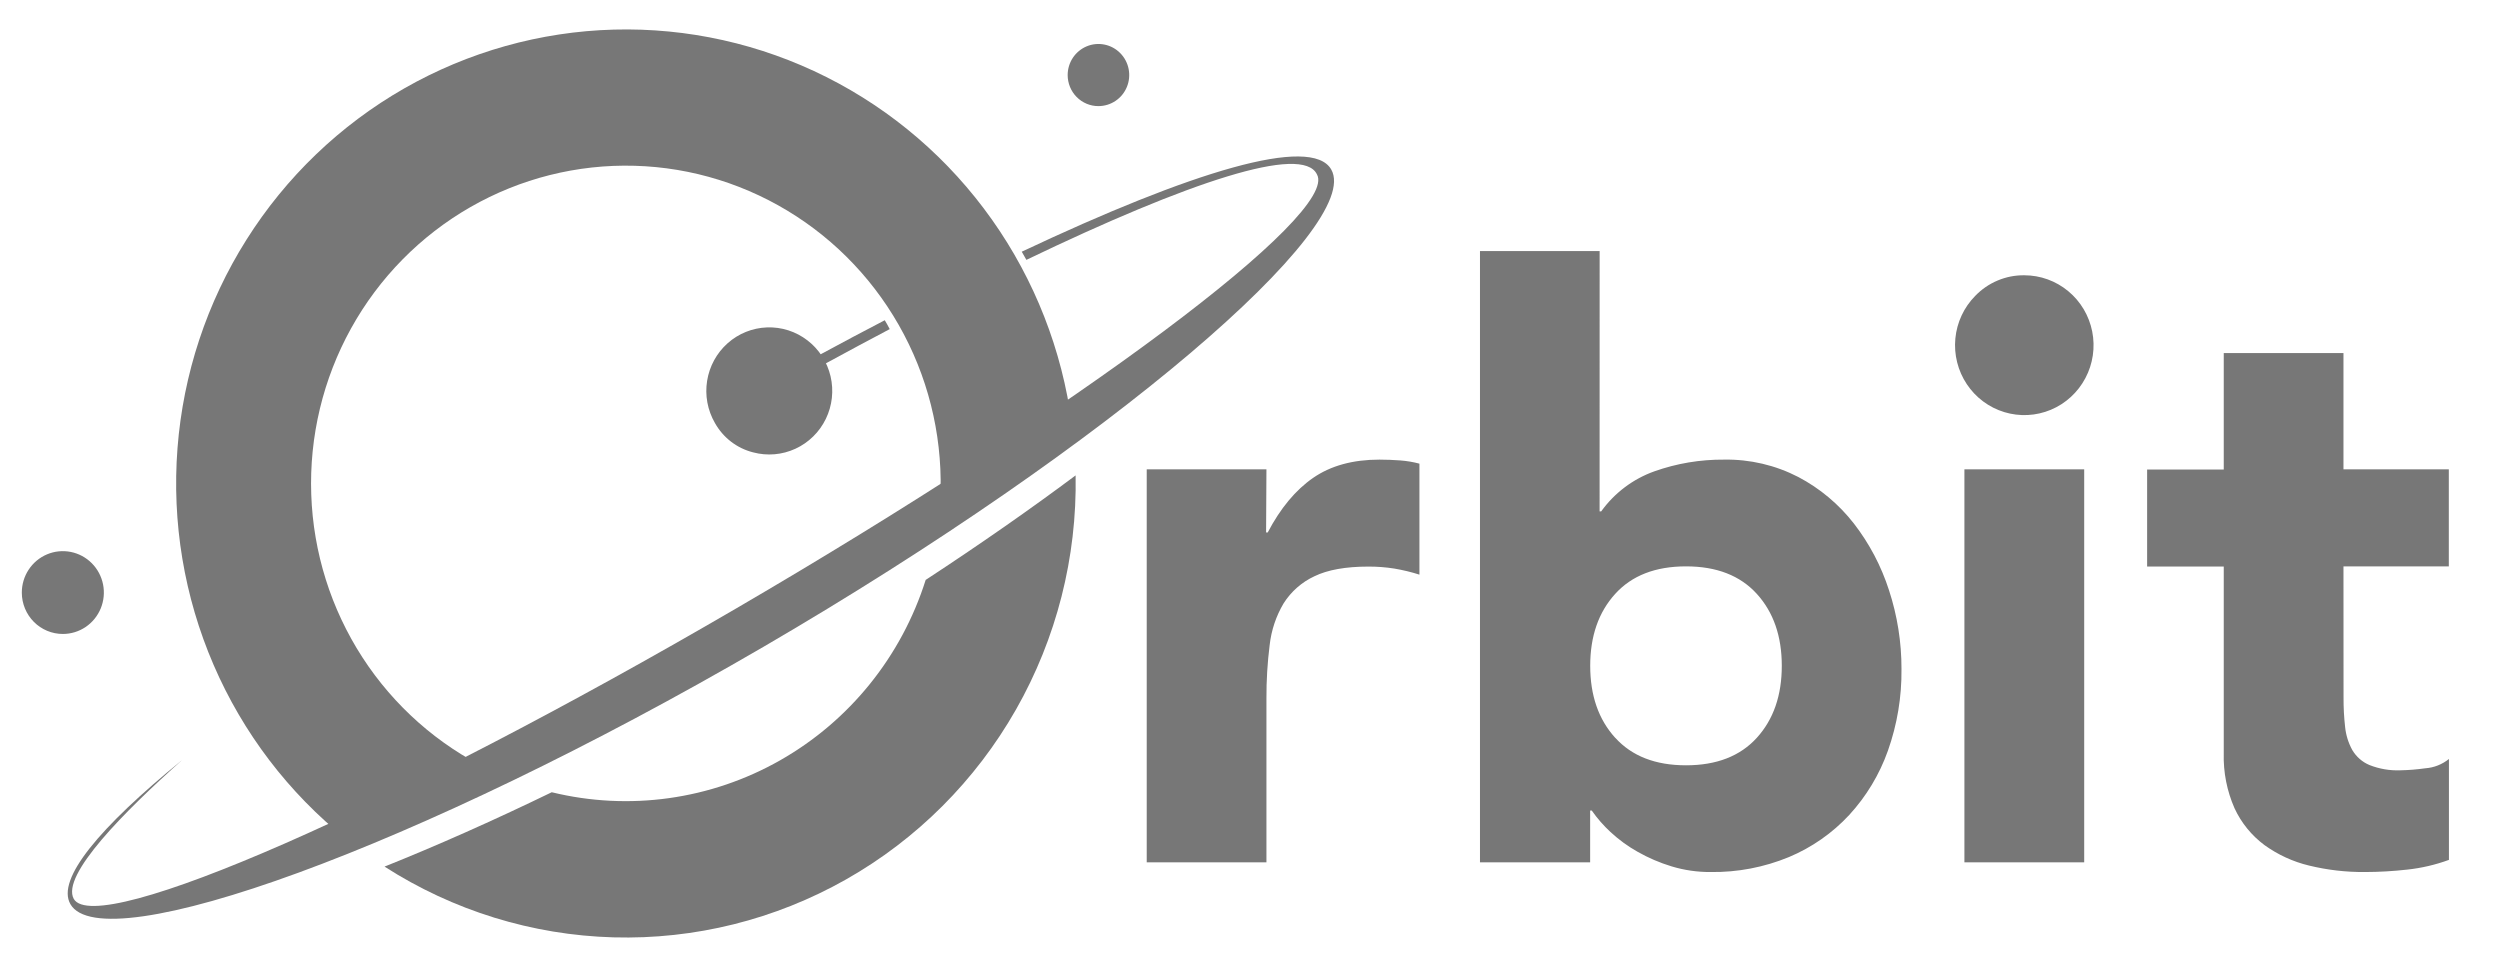 <svg width="106" height="41" viewBox="0 0 106 41" fill="none" xmlns="http://www.w3.org/2000/svg">
<g clip-path="url(#clip0_3_6218)">
<path fill-rule="evenodd" clip-rule="evenodd" d="M53.697 19.9H48.621V36.563H53.697V29.611C53.694 28.855 53.739 28.099 53.834 27.349C53.903 26.724 54.105 26.122 54.425 25.582C54.742 25.082 55.194 24.684 55.728 24.435C56.293 24.16 57.059 24.023 58.024 24.023C58.392 24.022 58.76 24.05 59.124 24.108C59.483 24.169 59.837 24.254 60.184 24.365V19.659C59.918 19.588 59.646 19.543 59.371 19.522C59.076 19.501 58.783 19.488 58.488 19.488C57.361 19.488 56.424 19.746 55.679 20.26C54.934 20.775 54.291 21.547 53.751 22.577H53.682L53.697 19.9ZM67.825 10.644H62.751V36.563H67.422V34.368H67.491C67.723 34.699 67.989 35.004 68.285 35.278C68.635 35.602 69.021 35.884 69.437 36.117C69.892 36.375 70.374 36.582 70.874 36.734C71.412 36.897 71.972 36.978 72.534 36.974C73.67 36.99 74.798 36.774 75.85 36.34C76.817 35.935 77.689 35.328 78.405 34.557C79.129 33.77 79.688 32.843 80.047 31.832C80.441 30.721 80.636 29.548 80.623 28.369C80.626 27.233 80.447 26.104 80.094 25.026C79.765 24.003 79.261 23.045 78.605 22.198C77.968 21.38 77.165 20.707 76.251 20.226C75.278 19.723 74.196 19.469 73.103 19.488C72.094 19.48 71.092 19.648 70.141 19.986C69.238 20.309 68.454 20.901 67.89 21.683H67.823L67.825 10.644ZM68.485 31.283C67.778 30.506 67.425 29.488 67.425 28.231C67.425 26.974 67.778 25.957 68.485 25.18C69.191 24.402 70.192 24.014 71.487 24.014C72.782 24.014 73.782 24.402 74.489 25.18C75.195 25.957 75.548 26.974 75.548 28.231C75.548 29.488 75.195 30.506 74.489 31.283C73.782 32.06 72.782 32.449 71.487 32.449C70.192 32.449 69.192 32.06 68.488 31.283H68.485ZM99.363 24.014H103.83V19.9H99.363V14.97H94.287V19.907H91.038V24.021H94.287V31.941C94.265 32.742 94.422 33.539 94.745 34.272C95.032 34.891 95.469 35.427 96.014 35.832C96.583 36.242 97.225 36.537 97.905 36.7C98.681 36.889 99.478 36.981 100.276 36.974C100.875 36.973 101.473 36.938 102.07 36.871C102.672 36.806 103.266 36.667 103.835 36.459V32.181C103.549 32.411 103.202 32.549 102.838 32.575C102.486 32.625 102.133 32.654 101.778 32.661C101.33 32.679 100.884 32.603 100.466 32.438C100.162 32.311 99.907 32.088 99.738 31.803C99.572 31.502 99.468 31.17 99.433 30.827C99.386 30.412 99.364 29.996 99.366 29.579L99.363 24.014ZM83.749 12.546C83.27 13.031 82.972 13.67 82.907 14.352C82.842 15.034 83.013 15.719 83.392 16.288C83.77 16.857 84.332 17.276 84.982 17.474C85.632 17.672 86.33 17.637 86.957 17.374C87.585 17.111 88.102 16.636 88.421 16.031C88.741 15.427 88.843 14.729 88.71 14.056C88.577 13.384 88.218 12.779 87.693 12.345C87.168 11.91 86.51 11.672 85.831 11.672C85.443 11.667 85.059 11.742 84.701 11.893C84.343 12.043 84.019 12.265 83.749 12.546ZM88.37 19.9H83.291V36.563H88.37V19.9Z" fill="#777777"/>
<path fill-rule="evenodd" clip-rule="evenodd" d="M45.446 17.975C45.036 14.851 43.873 11.875 42.058 9.311C40.244 6.746 37.833 4.67 35.038 3.266C32.243 1.861 29.149 1.171 26.028 1.255C22.907 1.34 19.854 2.197 17.137 3.75C14.421 5.304 12.124 7.507 10.448 10.167C8.772 12.826 7.768 15.86 7.526 19.002C7.283 22.144 7.808 25.298 9.055 28.188C10.302 31.077 12.232 33.613 14.677 35.573C16.549 34.732 18.596 33.75 20.77 32.648C18.571 31.585 16.703 29.934 15.368 27.875C14.033 25.816 13.282 23.427 13.197 20.968C13.112 18.508 13.696 16.072 14.885 13.924C16.074 11.776 17.824 9.998 19.944 8.782C22.063 7.566 24.473 6.96 26.91 7.029C29.346 7.097 31.718 7.839 33.768 9.172C35.817 10.505 37.465 12.379 38.534 14.591C39.603 16.802 40.051 19.267 39.83 21.718C41.843 20.429 43.726 19.175 45.446 17.975ZM45.606 20.157C43.68 21.595 41.545 23.085 39.249 24.588C38.224 27.834 36.018 30.568 33.076 32.238C30.134 33.909 26.675 34.392 23.394 33.591C20.877 34.812 18.49 35.869 16.304 36.744C19.212 38.611 22.566 39.648 26.01 39.744C29.455 39.84 32.861 38.992 35.867 37.291C38.872 35.59 41.365 33.098 43.08 30.081C44.795 27.064 45.668 23.634 45.606 20.157Z" fill="#777777"/>
<path fill-rule="evenodd" clip-rule="evenodd" d="M46.574 4.499C46.832 4.499 47.084 4.422 47.299 4.277C47.514 4.133 47.681 3.927 47.78 3.686C47.879 3.445 47.904 3.181 47.854 2.925C47.804 2.67 47.679 2.435 47.497 2.251C47.314 2.066 47.082 1.941 46.829 1.89C46.576 1.839 46.313 1.865 46.075 1.965C45.836 2.065 45.633 2.234 45.489 2.45C45.346 2.667 45.269 2.922 45.269 3.182C45.269 3.355 45.303 3.526 45.368 3.686C45.434 3.846 45.53 3.992 45.651 4.114C45.772 4.236 45.916 4.333 46.075 4.4C46.233 4.466 46.403 4.5 46.574 4.499Z" fill="#777777"/>
<path fill-rule="evenodd" clip-rule="evenodd" d="M2.664 26.88C3.009 26.88 3.345 26.777 3.631 26.584C3.917 26.391 4.14 26.116 4.272 25.795C4.403 25.474 4.438 25.121 4.37 24.78C4.302 24.439 4.136 24.126 3.892 23.881C3.649 23.636 3.338 23.469 3.001 23.402C2.663 23.335 2.313 23.37 1.995 23.504C1.677 23.638 1.406 23.863 1.216 24.153C1.025 24.442 0.924 24.782 0.925 25.13C0.926 25.595 1.11 26.04 1.436 26.368C1.762 26.696 2.204 26.88 2.664 26.88Z" fill="#777777"/>
<path fill-rule="evenodd" clip-rule="evenodd" d="M32.039 16.538C33.918 15.49 35.748 14.496 37.514 13.578C37.579 13.685 37.65 13.811 37.724 13.954C35.974 14.877 34.144 15.875 32.266 16.925L32.039 16.538ZM56.444 7.186C55.605 5.719 50.519 7.277 43.322 10.672C43.389 10.784 43.456 10.9 43.519 11.018C50.415 7.704 55.227 6.109 55.838 7.393C56.798 9.072 45.772 17.31 31.222 25.793C16.671 34.276 4.088 39.791 3.127 38.112C2.58 37.113 5.287 34.393 7.718 32.229C4.217 35.081 2.38 37.279 2.984 38.334C4.354 40.732 17.618 36.017 32.382 27.419C47.146 18.82 57.821 9.583 56.444 7.186Z" fill="#777777"/>
<path d="M30.311 17.932C30 17.393 29.883 16.762 29.982 16.146C30.08 15.53 30.387 14.968 30.85 14.555C31.313 14.142 31.904 13.904 32.521 13.882C33.139 13.859 33.745 14.054 34.236 14.432C34.728 14.81 35.074 15.349 35.216 15.956C35.358 16.563 35.287 17.201 35.015 17.761C34.743 18.321 34.287 18.769 33.725 19.027C33.163 19.286 32.529 19.34 31.932 19.18C31.591 19.094 31.272 18.939 30.994 18.725C30.715 18.51 30.483 18.24 30.311 17.932Z" fill="#777777"/>
</g>
<defs>
<clipPath id="clip0_3_6218">
<rect width="105" height="40" fill="white" transform="translate(0.5 0.5)"/>
</clipPath>
</defs>
</svg>
